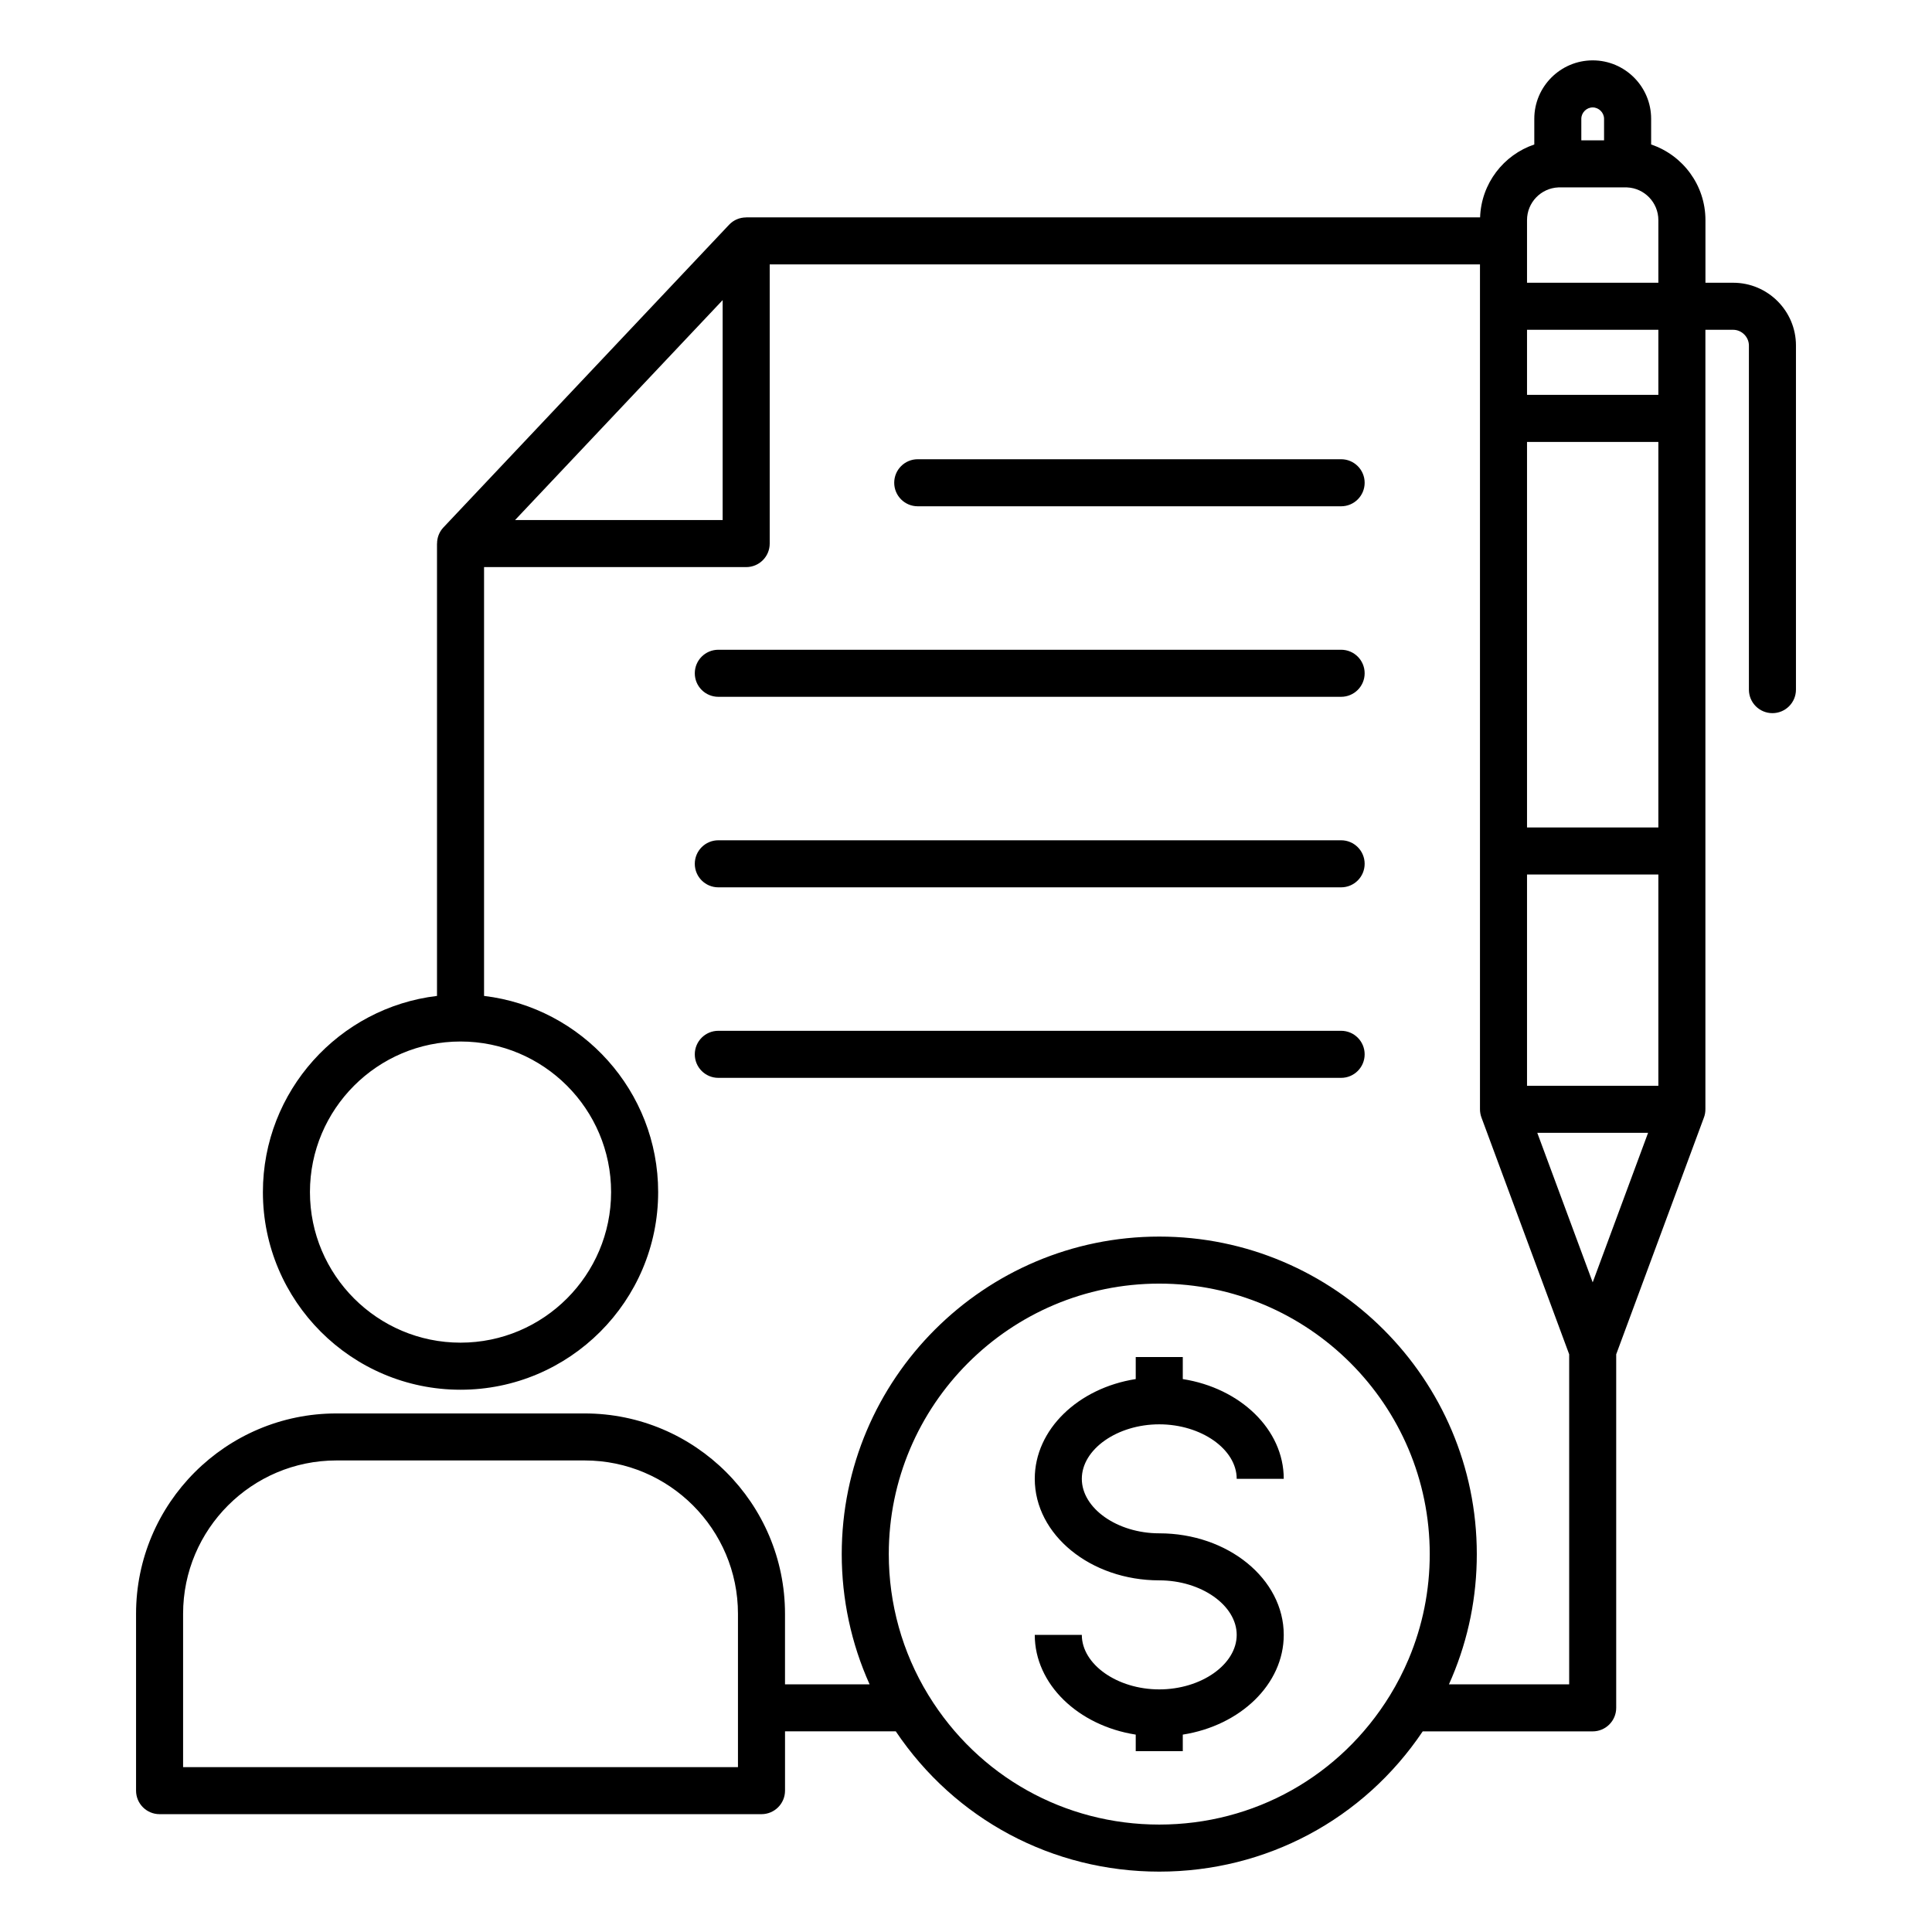 <?xml version="1.0" encoding="UTF-8"?>
<svg xmlns="http://www.w3.org/2000/svg" id="Layer_1" viewBox="0 0 96 96">
  <path d="m53.755 73.481c0 1.468 1.762 2.709 3.848 2.709 3.411 0 6.186 2.264 6.186 5.046 0 2.457-2.163 4.509-5.017 4.956v.823h-2.338v-.823c-2.854-.447-5.017-2.499-5.017-4.956h2.338c0 1.468 1.762 2.709 3.848 2.709s3.848-1.24 3.848-2.709c0-1.468-1.762-2.709-3.848-2.709-3.411 0-6.186-2.264-6.186-5.046 0-2.457 2.163-4.509 5.017-4.956v-1.095h2.338v1.096c2.854.447 5.017 2.499 5.017 4.956h-2.338c0-1.468-1.762-2.708-3.848-2.708s-3.848 1.239-3.848 2.707zm35.485-56.312v17.098c0 .645-.523 1.169-1.169 1.169s-1.169-.523-1.169-1.169v-17.098c0-.424-.358-.782-.782-.782h-1.38v38.707c.002.078-.004.156-.018.235-.014.078-.035.152-.064.224l-4.35 11.742v17.567c0 .645-.523 1.169-1.169 1.169h-8.445c-2.941 4.376-7.786 6.969-13.091 6.969-5.304 0-10.15-2.593-13.092-6.97h-5.504v2.946c0 .645-.523 1.169-1.169 1.169h-29.909c-.645 0-1.169-.523-1.169-1.169v-8.787c0-5.49 4.466-9.956 9.956-9.956h12.334c5.49 0 9.956 4.466 9.956 9.956v3.504h4.203c-.91-2.024-1.384-4.228-1.384-6.47 0-8.7 7.078-15.778 15.778-15.778s15.778 7.078 15.778 15.778c0 2.121-.414 4.179-1.231 6.119-.049.117-.1.234-.153.351h5.974v-16.399l-4.35-11.742c-.028-.07-.049-.144-.063-.221-.015-.079-.021-.159-.019-.238v-41.954h-35.293v13.871c0 .645-.523 1.169-1.169 1.169h-13.025v21.308c4.865.58 8.651 4.729 8.651 9.748 0 5.415-4.405 9.82-9.82 9.82s-9.82-4.405-9.82-9.82c0-5.019 3.786-9.168 8.651-9.748v-22.477h.003c0-.288.103-.576.316-.802l14.194-15.04c.23-.244.54-.364.85-.364v-.003h36.468c.057-1.684 1.167-3.106 2.693-3.621v-1.277c0-1.6 1.302-2.903 2.903-2.903 1.6 0 2.903 1.302 2.903 2.903v1.277c1.567.529 2.698 2.013 2.698 3.757v3.113h1.38c1.718 0 3.118 1.399 3.118 3.119zm-66.357 34.583c-4.126 0-7.482 3.357-7.482 7.482s3.357 7.482 7.482 7.482 7.482-3.357 7.482-7.482-3.356-7.482-7.482-7.482zm13.025-25.911v-10.929l-10.315 10.929zm.761 54.347c0-4.201-3.418-7.619-7.618-7.619h-12.335c-4.201 0-7.618 3.418-7.618 7.619v7.619h27.571zm34.374-2.966c0-7.411-6.029-13.44-13.44-13.44s-13.44 6.029-13.44 13.44c0 2.468.674 4.88 1.95 6.976l.031.05c2.468 4.016 6.752 6.414 11.459 6.414 4.711 0 8.996-2.401 11.464-6.421.355-.578.667-1.186.929-1.807.694-1.651 1.047-3.405 1.047-5.212zm7.532-70.249h1.13v-1.07c0-.306-.259-.565-.565-.565s-.565.259-.565.565zm3.317 49.317h-5.505l2.753 7.43zm.511-12.836h-6.526v10.498h6.526zm0-21.495h-6.526v19.157h6.526zm0-5.572h-6.526v3.234h6.526zm0-5.45c0-.874-.694-1.59-1.559-1.625-.007 0-.014 0-.021-.001-.015 0-.031-.001-.046-.001h-3.274c-.015 0-.031 0-.046.001-.007 0-.014 0-.021.001-.866.035-1.559.75-1.559 1.625v3.113h6.526zm-15.763 14.22c.645 0 1.169-.523 1.169-1.169 0-.645-.523-1.169-1.169-1.169h-21.038c-.645 0-1.169.523-1.169 1.169 0 .645.523 1.169 1.169 1.169zm-32.116 8.298c0 .645.523 1.169 1.169 1.169h30.947c.645 0 1.169-.523 1.169-1.169 0-.645-.523-1.169-1.169-1.169h-30.947c-.646 0-1.169.523-1.169 1.169zm1.169 10.636h30.947c.645 0 1.169-.523 1.169-1.169 0-.645-.523-1.169-1.169-1.169h-30.947c-.645 0-1.169.523-1.169 1.169 0 .645.523 1.169 1.169 1.169zm0 9.467h30.947c.645 0 1.169-.523 1.169-1.169 0-.645-.523-1.169-1.169-1.169h-30.947c-.645 0-1.169.523-1.169 1.169 0 .645.523 1.169 1.169 1.169z"></path>
</svg>
